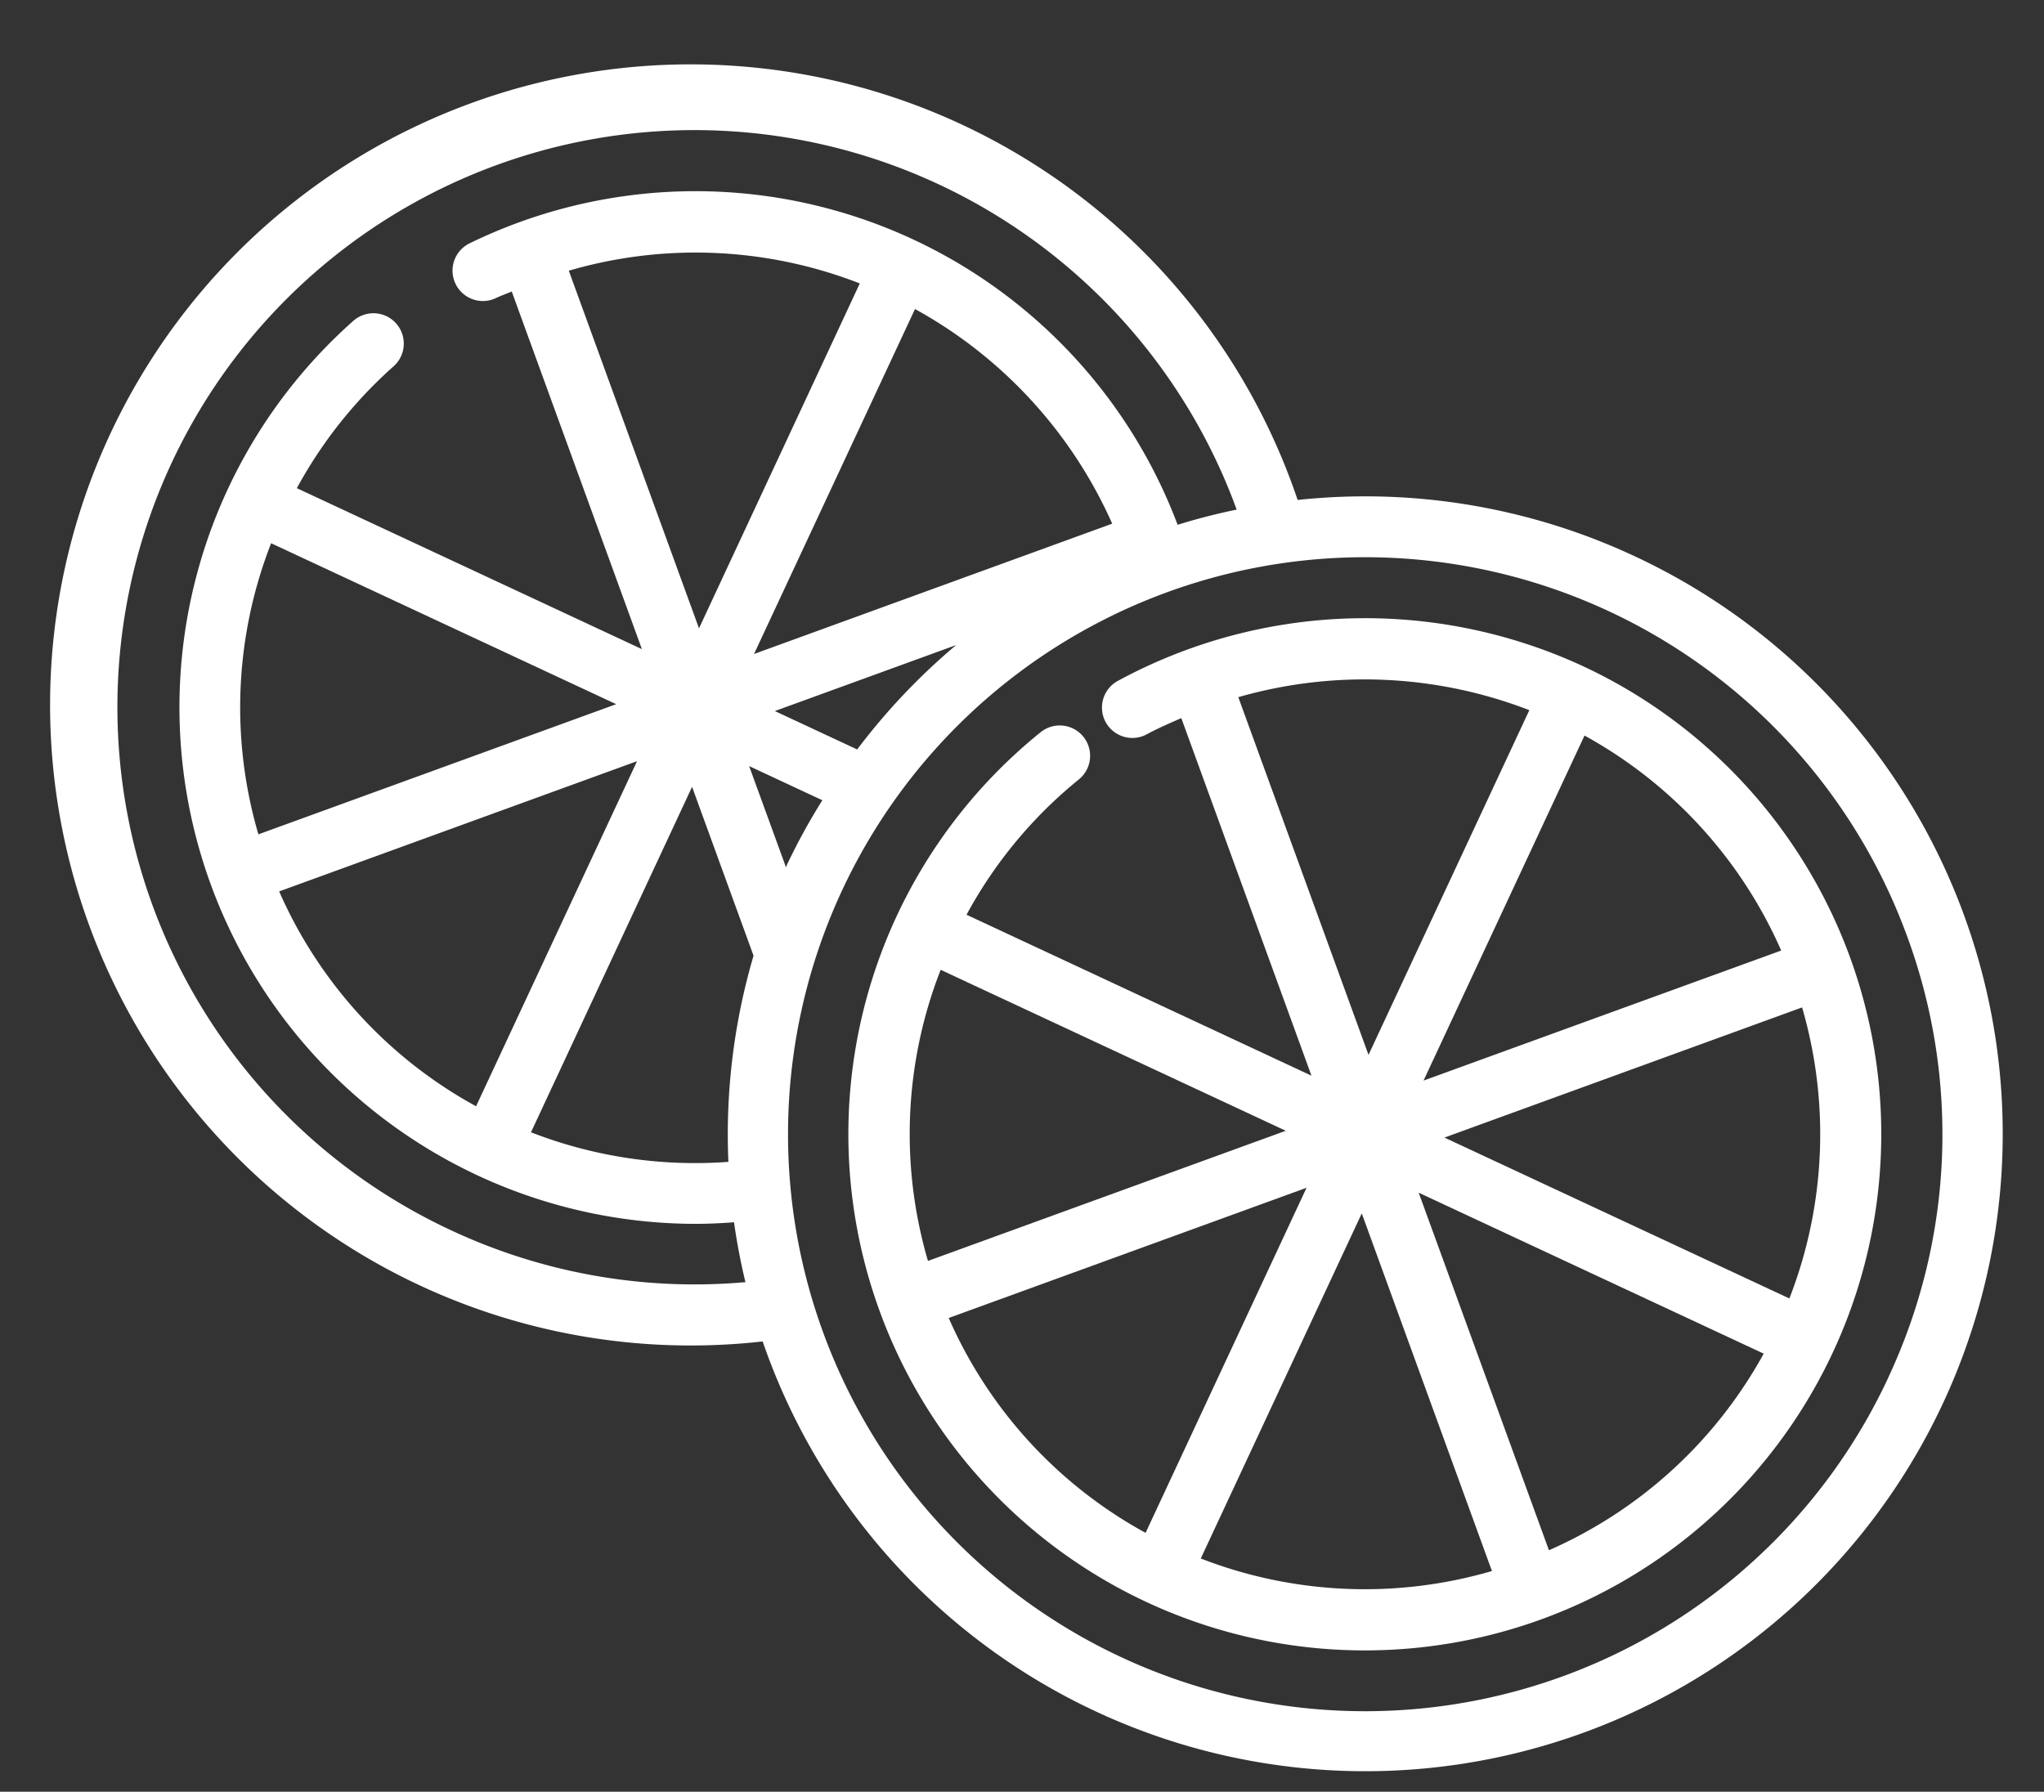 <?xml version="1.0" encoding="UTF-8" standalone="no"?><svg xmlns="http://www.w3.org/2000/svg" xmlns:xlink="http://www.w3.org/1999/xlink" fill="#ffffff" height="59" preserveAspectRatio="xMidYMid meet" version="1" viewBox="-1.9 1.7 67.3 59.0" width="67.3" zoomAndPan="magnify"><rect x="-1.9" y="1.7" width="67.3" height="59.0" fill="#333333" stroke="none"/><g id="change1_1"><path d="M51.92,20.015a20.94,20.94,0,0,0-11.094-1.852A21.093,21.093,0,1,0,23.211,45.872,20.987,20.987,0,1,0,51.92,20.015ZM12.97,42.22A19,19,0,1,1,38.818,18.481q-.981.2-1.944.5A16.964,16.964,0,0,0,13.563,9.712a1,1,0,0,0,.874,1.8c.168-.081.342-.139.512-.214l4.286,11.777-11.361-5.3a14.841,14.841,0,0,1,3.2-4.026,1,1,0,0,0-1.322-1.5A17.008,17.008,0,0,0,20.993,42c.425,0,.85-.02,1.275-.052q.141,1,.376,1.972A18.92,18.92,0,0,1,12.97,42.22ZM7.027,19.588l11.362,5.3L6.608,29.174A14.853,14.853,0,0,1,7.027,19.588Zm15.9,3.647,5.3-11.359a15.027,15.027,0,0,1,6.493,7.068Zm-1.812-.845L16.828,10.614a14.887,14.887,0,0,1,9.581.419Zm-2.04,4.375-5.3,11.363a14.854,14.854,0,0,1-6.483-7.075Zm1.812.845,2.024,5.56a20.829,20.829,0,0,0-.828,6.789,14.9,14.9,0,0,1-6.5-.974Zm3.127,2.562c-.014.028-.022.058-.035.086l-1.213-3.331,2.41,1.124A20.824,20.824,0,0,0,24.013,30.172Zm2.31-3.793-2.712-1.265,5.97-2.173A21.047,21.047,0,0,0,26.323,26.379Zm33.942,20.7A19,19,0,1,1,60.9,32.549,18.876,18.876,0,0,1,60.265,47.077Z" fill="inherit"/></g><g id="change1_2"><path d="M50.229,23.64a17.08,17.08,0,0,0-15.324.481,1,1,0,0,0,.957,1.757c.369-.2.752-.364,1.133-.532l4.286,11.775-11.357-5.3a14.788,14.788,0,0,1,3.7-4.457,1,1,0,0,0-1.254-1.558A17,17,0,0,0,43.02,56.046,17,17,0,0,0,50.229,23.64ZM56.747,33,44.971,37.282l5.3-11.361A14.914,14.914,0,0,1,56.747,33Zm-8.294-7.912L43.159,36.436,38.872,24.657A15.055,15.055,0,0,1,48.453,25.084ZM29.072,33.635l11.363,5.3L28.654,43.221A14.84,14.84,0,0,1,29.072,33.635ZM29.337,45.1l11.782-4.288-5.3,11.363A14.849,14.849,0,0,1,29.337,45.1Zm8.3,7.918,5.3-11.362,4.286,11.776A14.917,14.917,0,0,1,37.633,53.018Zm11.463-.27L44.811,40.974l11.36,5.3A14.907,14.907,0,0,1,49.1,52.748Zm7.92-8.289-11.361-5.3,11.776-4.286A14.917,14.917,0,0,1,57.016,44.459Z" fill="inherit"/></g></svg>